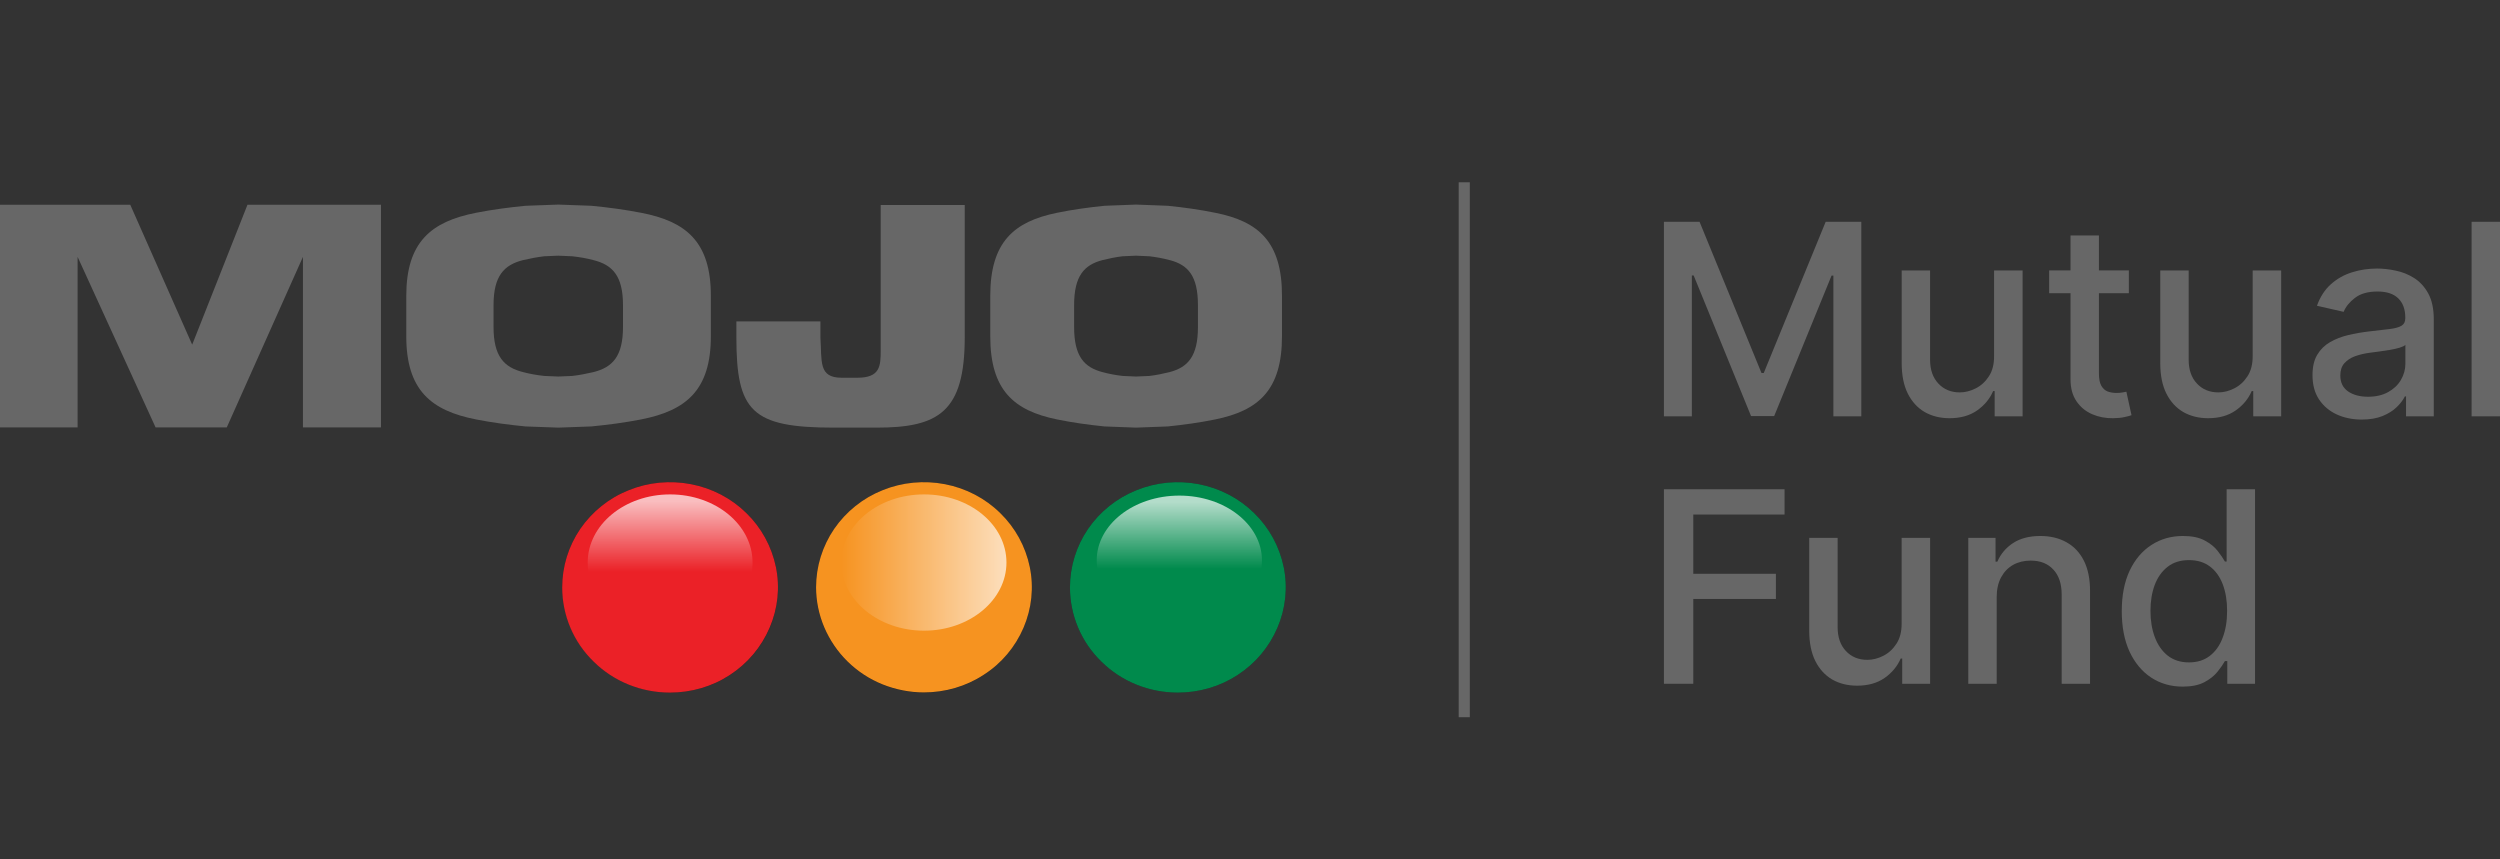 <svg width="96" height="33" viewBox="0 0 96 33" fill="none" xmlns="http://www.w3.org/2000/svg">
<rect x="0" y="0" width="96" height="33" fill="#333333" stroke="none"/>
<path fill-rule="evenodd" clip-rule="evenodd" d="M56.014 27.541V7H56.441V27.541H56.014Z" fill="#676767"/>
<path d="M21.588 22.556C21.588 21.756 21.827 20.979 22.282 20.309C22.738 19.647 23.386 19.124 24.143 18.824C24.899 18.516 25.733 18.439 26.536 18.593C27.339 18.747 28.08 19.132 28.659 19.701C29.238 20.263 29.631 20.986 29.794 21.771C29.956 22.556 29.871 23.364 29.562 24.103C29.245 24.842 28.721 25.473 28.034 25.919C27.354 26.365 26.551 26.596 25.733 26.596C25.193 26.596 24.652 26.489 24.151 26.288C23.649 26.088 23.193 25.788 22.807 25.411C22.421 25.034 22.12 24.588 21.912 24.103C21.703 23.61 21.595 23.087 21.595 22.556H21.588Z" fill="#231F20"/>
<path d="M21.588 22.556C21.588 21.756 21.827 20.979 22.282 20.309C22.738 19.647 23.386 19.124 24.143 18.824C24.899 18.516 25.733 18.439 26.536 18.593C27.339 18.747 28.08 19.132 28.659 19.701C29.238 20.263 29.631 20.986 29.794 21.771C29.956 22.556 29.871 23.364 29.554 24.103C29.238 24.842 28.713 25.473 28.026 25.919C27.346 26.365 26.544 26.596 25.725 26.596C24.629 26.596 23.572 26.173 22.8 25.411C22.02 24.657 21.588 23.626 21.588 22.556Z" fill="url(#paint0_radial_29_21)"/>
<path opacity="0.7" d="M22.568 21.601C22.568 20.154 23.988 18.985 25.733 18.985C27.477 18.985 28.898 20.154 28.898 21.601C28.898 23.048 27.477 24.218 25.733 24.218C23.988 24.218 22.568 23.048 22.568 21.601Z" fill="url(#paint1_linear_29_21)"/>
<path d="M31.337 22.556C31.337 21.756 31.577 20.979 32.032 20.309C32.488 19.647 33.136 19.124 33.892 18.824C34.649 18.516 35.483 18.439 36.286 18.593C37.088 18.747 37.83 19.132 38.408 19.701C38.987 20.263 39.381 20.986 39.543 21.771C39.705 22.556 39.62 23.364 39.304 24.103C38.987 24.842 38.462 25.473 37.776 25.919C37.096 26.365 36.293 26.596 35.475 26.596C34.379 26.596 33.321 26.173 32.549 25.411C31.77 24.657 31.337 23.626 31.337 22.556Z" fill="#231F20"/>
<path d="M31.337 22.556C31.337 21.756 31.577 20.979 32.032 20.309C32.488 19.647 33.136 19.124 33.892 18.824C34.649 18.516 35.483 18.439 36.286 18.593C37.088 18.747 37.83 19.132 38.408 19.701C38.987 20.263 39.381 20.986 39.543 21.771C39.705 22.556 39.62 23.364 39.304 24.103C38.987 24.842 38.462 25.473 37.776 25.911C37.096 26.358 36.293 26.589 35.475 26.589C34.935 26.589 34.394 26.481 33.892 26.281C33.391 26.081 32.935 25.781 32.549 25.404C32.163 25.026 31.862 24.58 31.654 24.095C31.445 23.603 31.337 23.079 31.337 22.548V22.556Z" fill="url(#paint2_radial_29_21)"/>
<path d="M41.087 22.556C41.087 21.756 41.326 20.979 41.782 20.309C42.237 19.647 42.886 19.124 43.642 18.824C44.399 18.516 45.233 18.439 46.035 18.593C46.838 18.747 47.579 19.132 48.158 19.701C48.737 20.263 49.131 20.986 49.293 21.771C49.455 22.556 49.37 23.364 49.054 24.103C48.737 24.842 48.212 25.473 47.525 25.919C46.846 26.365 46.043 26.596 45.225 26.596C44.129 26.596 43.071 26.173 42.299 25.411C41.519 24.657 41.087 23.626 41.087 22.556Z" fill="#231F20"/>
<path d="M41.087 22.556C41.087 21.756 41.326 20.979 41.782 20.309C42.237 19.647 42.886 19.124 43.642 18.824C44.399 18.516 45.233 18.439 46.035 18.593C46.838 18.747 47.579 19.132 48.158 19.701C48.737 20.263 49.131 20.986 49.293 21.771C49.455 22.556 49.37 23.364 49.054 24.103C48.737 24.842 48.212 25.473 47.525 25.919C46.846 26.365 46.043 26.596 45.225 26.596C44.129 26.596 43.071 26.173 42.299 25.411C41.519 24.657 41.087 23.626 41.087 22.556Z" fill="url(#paint3_radial_29_21)"/>
<path opacity="0.7" d="M32.31 21.601C32.31 20.154 33.73 18.985 35.483 18.985C37.235 18.985 38.648 20.154 38.648 21.601C38.648 23.048 37.227 24.218 35.483 24.218C33.738 24.218 32.31 23.048 32.31 21.601Z" fill="url(#paint4_linear_29_21)"/>
<path opacity="0.7" d="M42.114 21.517C42.114 20.147 43.534 19.031 45.287 19.031C47.039 19.031 48.459 20.147 48.459 21.517C48.459 22.887 47.039 24.003 45.287 24.003C43.534 24.003 42.114 22.887 42.114 21.517Z" fill="url(#paint5_linear_29_21)"/>
<path d="M14.621 16.413H11.633V9.864L8.708 16.413H5.975L2.98 9.864V16.413H0V7.863H5.002L7.38 13.235L9.503 7.863H14.629V16.413H14.621Z" fill="#676767"/>
<path d="M33.819 7.863V13.458C33.819 14.058 33.796 14.505 32.924 14.505H32.314C31.419 14.505 31.565 13.866 31.504 12.966V12.342H28.277V12.95C28.277 15.798 28.863 16.421 32.021 16.421H33.657C36.035 16.421 37.046 15.828 37.046 12.95V7.871H33.819V7.863Z" fill="#676767"/>
<path d="M27.297 11.365V12.912C27.297 14.982 26.347 15.767 24.618 16.106C23.985 16.229 23.352 16.313 22.711 16.375L21.445 16.421L20.179 16.375C19.538 16.313 18.905 16.229 18.28 16.106C16.551 15.767 15.601 14.982 15.601 12.912V11.365C15.601 9.295 16.551 8.51 18.28 8.171C18.905 8.048 19.546 7.964 20.179 7.902L21.445 7.856L22.711 7.902C23.352 7.964 23.985 8.048 24.618 8.171C26.347 8.502 27.297 9.287 27.297 11.357V11.365ZM22.788 9.988C22.526 9.918 22.256 9.872 21.978 9.841L21.437 9.818L20.897 9.841C20.627 9.872 20.357 9.926 20.086 9.988C19.353 10.172 18.952 10.595 18.952 11.719V12.558C18.952 13.681 19.353 14.105 20.086 14.289C20.349 14.359 20.619 14.405 20.897 14.436L21.437 14.459L21.978 14.436C22.248 14.405 22.518 14.351 22.788 14.289C23.522 14.105 23.923 13.681 23.923 12.558V11.719C23.923 10.595 23.522 10.172 22.788 9.988Z" fill="#676767"/>
<path d="M49.228 11.365V12.912C49.228 14.982 48.325 15.767 46.665 16.106C46.063 16.229 45.453 16.313 44.843 16.375L43.623 16.421L42.411 16.375C41.801 16.313 41.192 16.229 40.59 16.106C38.93 15.767 38.026 14.982 38.026 12.912V11.365C38.026 9.295 38.93 8.51 40.59 8.171C41.192 8.048 41.801 7.964 42.411 7.902L43.623 7.856L44.843 7.902C45.453 7.964 46.063 8.048 46.665 8.171C48.332 8.502 49.228 9.287 49.228 11.357V11.365ZM44.912 9.988C44.658 9.918 44.395 9.872 44.141 9.841L43.623 9.818L43.106 9.841C42.844 9.872 42.589 9.926 42.334 9.988C41.632 10.172 41.246 10.595 41.246 11.719V12.558C41.246 13.681 41.632 14.105 42.334 14.289C42.589 14.359 42.844 14.405 43.106 14.436L43.623 14.459L44.141 14.436C44.403 14.405 44.658 14.351 44.912 14.289C45.615 14.105 46.001 13.681 46.001 12.558V11.719C46.001 10.595 45.623 10.172 44.92 9.988H44.912Z" fill="#676767"/>
<path d="M83.818 26.366C83.365 26.366 82.962 26.251 82.607 26.02C82.254 25.787 81.977 25.455 81.775 25.024C81.576 24.591 81.476 24.072 81.476 23.467C81.476 22.861 81.577 22.344 81.779 21.913C81.983 21.483 82.263 21.153 82.618 20.925C82.973 20.696 83.375 20.582 83.825 20.582C84.173 20.582 84.452 20.64 84.664 20.757C84.878 20.871 85.043 21.005 85.16 21.158C85.279 21.311 85.371 21.446 85.437 21.563H85.503V18.788H86.593V26.257H85.528V25.385H85.437C85.371 25.504 85.276 25.641 85.153 25.794C85.031 25.947 84.863 26.081 84.649 26.195C84.435 26.309 84.158 26.366 83.818 26.366ZM84.058 25.436C84.372 25.436 84.637 25.354 84.853 25.188C85.072 25.021 85.238 24.788 85.349 24.492C85.464 24.195 85.521 23.85 85.521 23.456C85.521 23.067 85.465 22.727 85.353 22.435C85.241 22.143 85.077 21.916 84.861 21.753C84.644 21.59 84.377 21.508 84.058 21.508C83.73 21.508 83.457 21.593 83.238 21.764C83.019 21.934 82.854 22.166 82.742 22.46C82.632 22.755 82.578 23.086 82.578 23.456C82.578 23.83 82.633 24.167 82.745 24.466C82.857 24.765 83.022 25.002 83.241 25.177C83.463 25.35 83.735 25.436 84.058 25.436Z" fill="#676767"/>
<path d="M76.673 22.931V26.257H75.582V20.655H76.629V21.567H76.698C76.827 21.27 77.029 21.032 77.304 20.852C77.581 20.672 77.93 20.582 78.35 20.582C78.732 20.582 79.067 20.662 79.353 20.823C79.64 20.981 79.863 21.217 80.021 21.53C80.179 21.844 80.258 22.232 80.258 22.694V26.257H79.168V22.825C79.168 22.419 79.062 22.102 78.85 21.873C78.639 21.642 78.348 21.527 77.978 21.527C77.726 21.527 77.501 21.581 77.304 21.691C77.109 21.8 76.955 21.961 76.841 22.172C76.729 22.381 76.673 22.634 76.673 22.931Z" fill="#676767"/>
<path d="M73.023 23.934V20.655H74.117V26.257H73.045V25.287H72.987C72.858 25.586 72.651 25.835 72.367 26.035C72.084 26.231 71.733 26.33 71.312 26.33C70.953 26.33 70.634 26.251 70.357 26.093C70.082 25.932 69.866 25.695 69.708 25.382C69.552 25.068 69.474 24.68 69.474 24.218V20.655H70.565V24.087C70.565 24.469 70.671 24.773 70.882 24.999C71.094 25.225 71.368 25.338 71.706 25.338C71.911 25.338 72.114 25.287 72.315 25.185C72.52 25.082 72.689 24.928 72.822 24.721C72.959 24.515 73.025 24.252 73.023 23.934Z" fill="#676767"/>
<path d="M63.895 26.257V18.788H68.527V19.758H65.022V22.034H68.195V23H65.022V26.257H63.895Z" fill="#676767"/>
<path d="M96 8.517V15.987H94.909V8.517H96Z" fill="#676767"/>
<path d="M90.692 16.111C90.338 16.111 90.016 16.045 89.73 15.914C89.443 15.78 89.215 15.587 89.048 15.334C88.882 15.081 88.8 14.771 88.8 14.404C88.8 14.088 88.86 13.828 88.982 13.623C89.103 13.419 89.268 13.257 89.474 13.138C89.681 13.019 89.912 12.929 90.167 12.868C90.423 12.807 90.683 12.761 90.948 12.73C91.283 12.691 91.556 12.659 91.765 12.635C91.974 12.608 92.126 12.566 92.221 12.507C92.316 12.449 92.363 12.354 92.363 12.223V12.197C92.363 11.879 92.273 11.632 92.093 11.457C91.915 11.282 91.65 11.194 91.298 11.194C90.931 11.194 90.641 11.276 90.43 11.439C90.221 11.599 90.076 11.778 89.996 11.975L88.971 11.741C89.093 11.401 89.27 11.126 89.504 10.917C89.739 10.706 90.01 10.552 90.317 10.457C90.623 10.36 90.945 10.312 91.283 10.312C91.507 10.312 91.744 10.338 91.995 10.392C92.247 10.443 92.483 10.538 92.702 10.676C92.923 10.815 93.105 11.013 93.246 11.271C93.386 11.526 93.457 11.858 93.457 12.267V15.987H92.392V15.221H92.348C92.278 15.362 92.172 15.5 92.031 15.636C91.89 15.773 91.709 15.886 91.488 15.976C91.266 16.066 91.001 16.111 90.692 16.111ZM90.93 15.235C91.231 15.235 91.489 15.176 91.703 15.057C91.919 14.937 92.083 14.782 92.195 14.59C92.309 14.395 92.367 14.187 92.367 13.966V13.244C92.328 13.283 92.252 13.319 92.14 13.353C92.031 13.385 91.906 13.413 91.765 13.437C91.624 13.459 91.486 13.48 91.353 13.499C91.219 13.516 91.107 13.531 91.017 13.543C90.805 13.57 90.612 13.615 90.437 13.678C90.265 13.741 90.126 13.832 90.021 13.951C89.919 14.068 89.868 14.224 89.868 14.418C89.868 14.688 89.968 14.892 90.167 15.031C90.367 15.167 90.621 15.235 90.93 15.235Z" fill="#676767"/>
<path d="M86.503 13.663V10.385H87.597V15.987H86.525V15.016H86.466C86.338 15.316 86.131 15.565 85.846 15.764C85.564 15.961 85.213 16.059 84.792 16.059C84.433 16.059 84.114 15.98 83.837 15.822C83.562 15.662 83.346 15.425 83.188 15.111C83.032 14.798 82.954 14.41 82.954 13.948V10.385H84.045V13.816C84.045 14.198 84.15 14.502 84.362 14.728C84.573 14.954 84.848 15.068 85.186 15.068C85.39 15.068 85.594 15.016 85.795 14.914C85.999 14.812 86.168 14.658 86.302 14.451C86.438 14.245 86.505 13.982 86.503 13.663Z" fill="#676767"/>
<path d="M81.748 10.384V11.26H78.688V10.384H81.748ZM79.508 9.042H80.599V14.342C80.599 14.553 80.631 14.713 80.694 14.819C80.757 14.924 80.838 14.996 80.938 15.035C81.04 15.071 81.151 15.089 81.27 15.089C81.358 15.089 81.434 15.083 81.5 15.071C81.566 15.059 81.617 15.049 81.653 15.042L81.85 15.943C81.787 15.967 81.697 15.991 81.58 16.016C81.463 16.043 81.317 16.057 81.142 16.059C80.856 16.064 80.588 16.013 80.34 15.906C80.092 15.799 79.891 15.634 79.738 15.41C79.585 15.187 79.508 14.906 79.508 14.568V9.042Z" fill="#676767"/>
<path d="M76.573 13.663V10.385H77.668V15.987H76.595V15.016H76.537C76.408 15.316 76.201 15.565 75.917 15.764C75.635 15.961 75.284 16.059 74.863 16.059C74.503 16.059 74.185 15.98 73.907 15.822C73.633 15.662 73.416 15.425 73.258 15.111C73.103 14.798 73.025 14.41 73.025 13.948V10.385H74.115V13.816C74.115 14.198 74.221 14.502 74.433 14.728C74.644 14.954 74.919 15.068 75.257 15.068C75.461 15.068 75.664 15.016 75.866 14.914C76.07 14.812 76.239 14.658 76.373 14.451C76.509 14.245 76.576 13.982 76.573 13.663Z" fill="#676767"/>
<path d="M63.895 8.517H65.263L67.641 14.323H67.728L70.106 8.517H71.474V15.987H70.402V10.582H70.332L68.129 15.976H67.24L65.037 10.578H64.967V15.987H63.895V8.517Z" fill="#676767"/>
<defs>
<radialGradient id="paint0_radial_29_21" cx="0" cy="0" r="1" gradientUnits="userSpaceOnUse" gradientTransform="translate(32.348 26.567) scale(4.605 4.49)">
<stop stop-color="#FED09D"/>
<stop offset="0.2" stop-color="#F89575"/>
<stop offset="0.43" stop-color="#F1574B"/>
<stop offset="0.6" stop-color="#ED3031"/>
<stop offset="0.68" stop-color="#EB2127"/>
</radialGradient>
<linearGradient id="paint1_linear_29_21" x1="25.733" y1="21.955" x2="25.733" y2="19.262" gradientUnits="userSpaceOnUse">
<stop stop-color="white" stop-opacity="0"/>
<stop offset="1" stop-color="white"/>
</linearGradient>
<radialGradient id="paint2_radial_29_21" cx="0" cy="0" r="1" gradientUnits="userSpaceOnUse" gradientTransform="translate(42.07 26.567) scale(4.605 4.49)">
<stop stop-color="#FFE4CA"/>
<stop offset="0.19" stop-color="#FCCA94"/>
<stop offset="0.42" stop-color="#F9AD56"/>
<stop offset="0.59" stop-color="#F79A2F"/>
<stop offset="0.68" stop-color="#F69320"/>
</radialGradient>
<radialGradient id="paint3_radial_29_21" cx="0" cy="0" r="1" gradientUnits="userSpaceOnUse" gradientTransform="translate(51.869 26.567) scale(4.605 4.49)">
<stop stop-color="#CAE2AE"/>
<stop offset="0.26" stop-color="#75BD85"/>
<stop offset="0.46" stop-color="#36A166"/>
<stop offset="0.61" stop-color="#0F9053"/>
<stop offset="0.68" stop-color="#008A4C"/>
</radialGradient>
<linearGradient id="paint4_linear_29_21" x1="32.31" y1="21.601" x2="38.648" y2="21.601" gradientUnits="userSpaceOnUse">
<stop stop-color="white" stop-opacity="0"/>
<stop offset="1" stop-color="white"/>
</linearGradient>
<linearGradient id="paint5_linear_29_21" x1="45.287" y1="21.848" x2="45.287" y2="19.285" gradientUnits="userSpaceOnUse">
<stop stop-color="white" stop-opacity="0"/>
<stop offset="1" stop-color="white"/>
</linearGradient>
</defs>
</svg>
